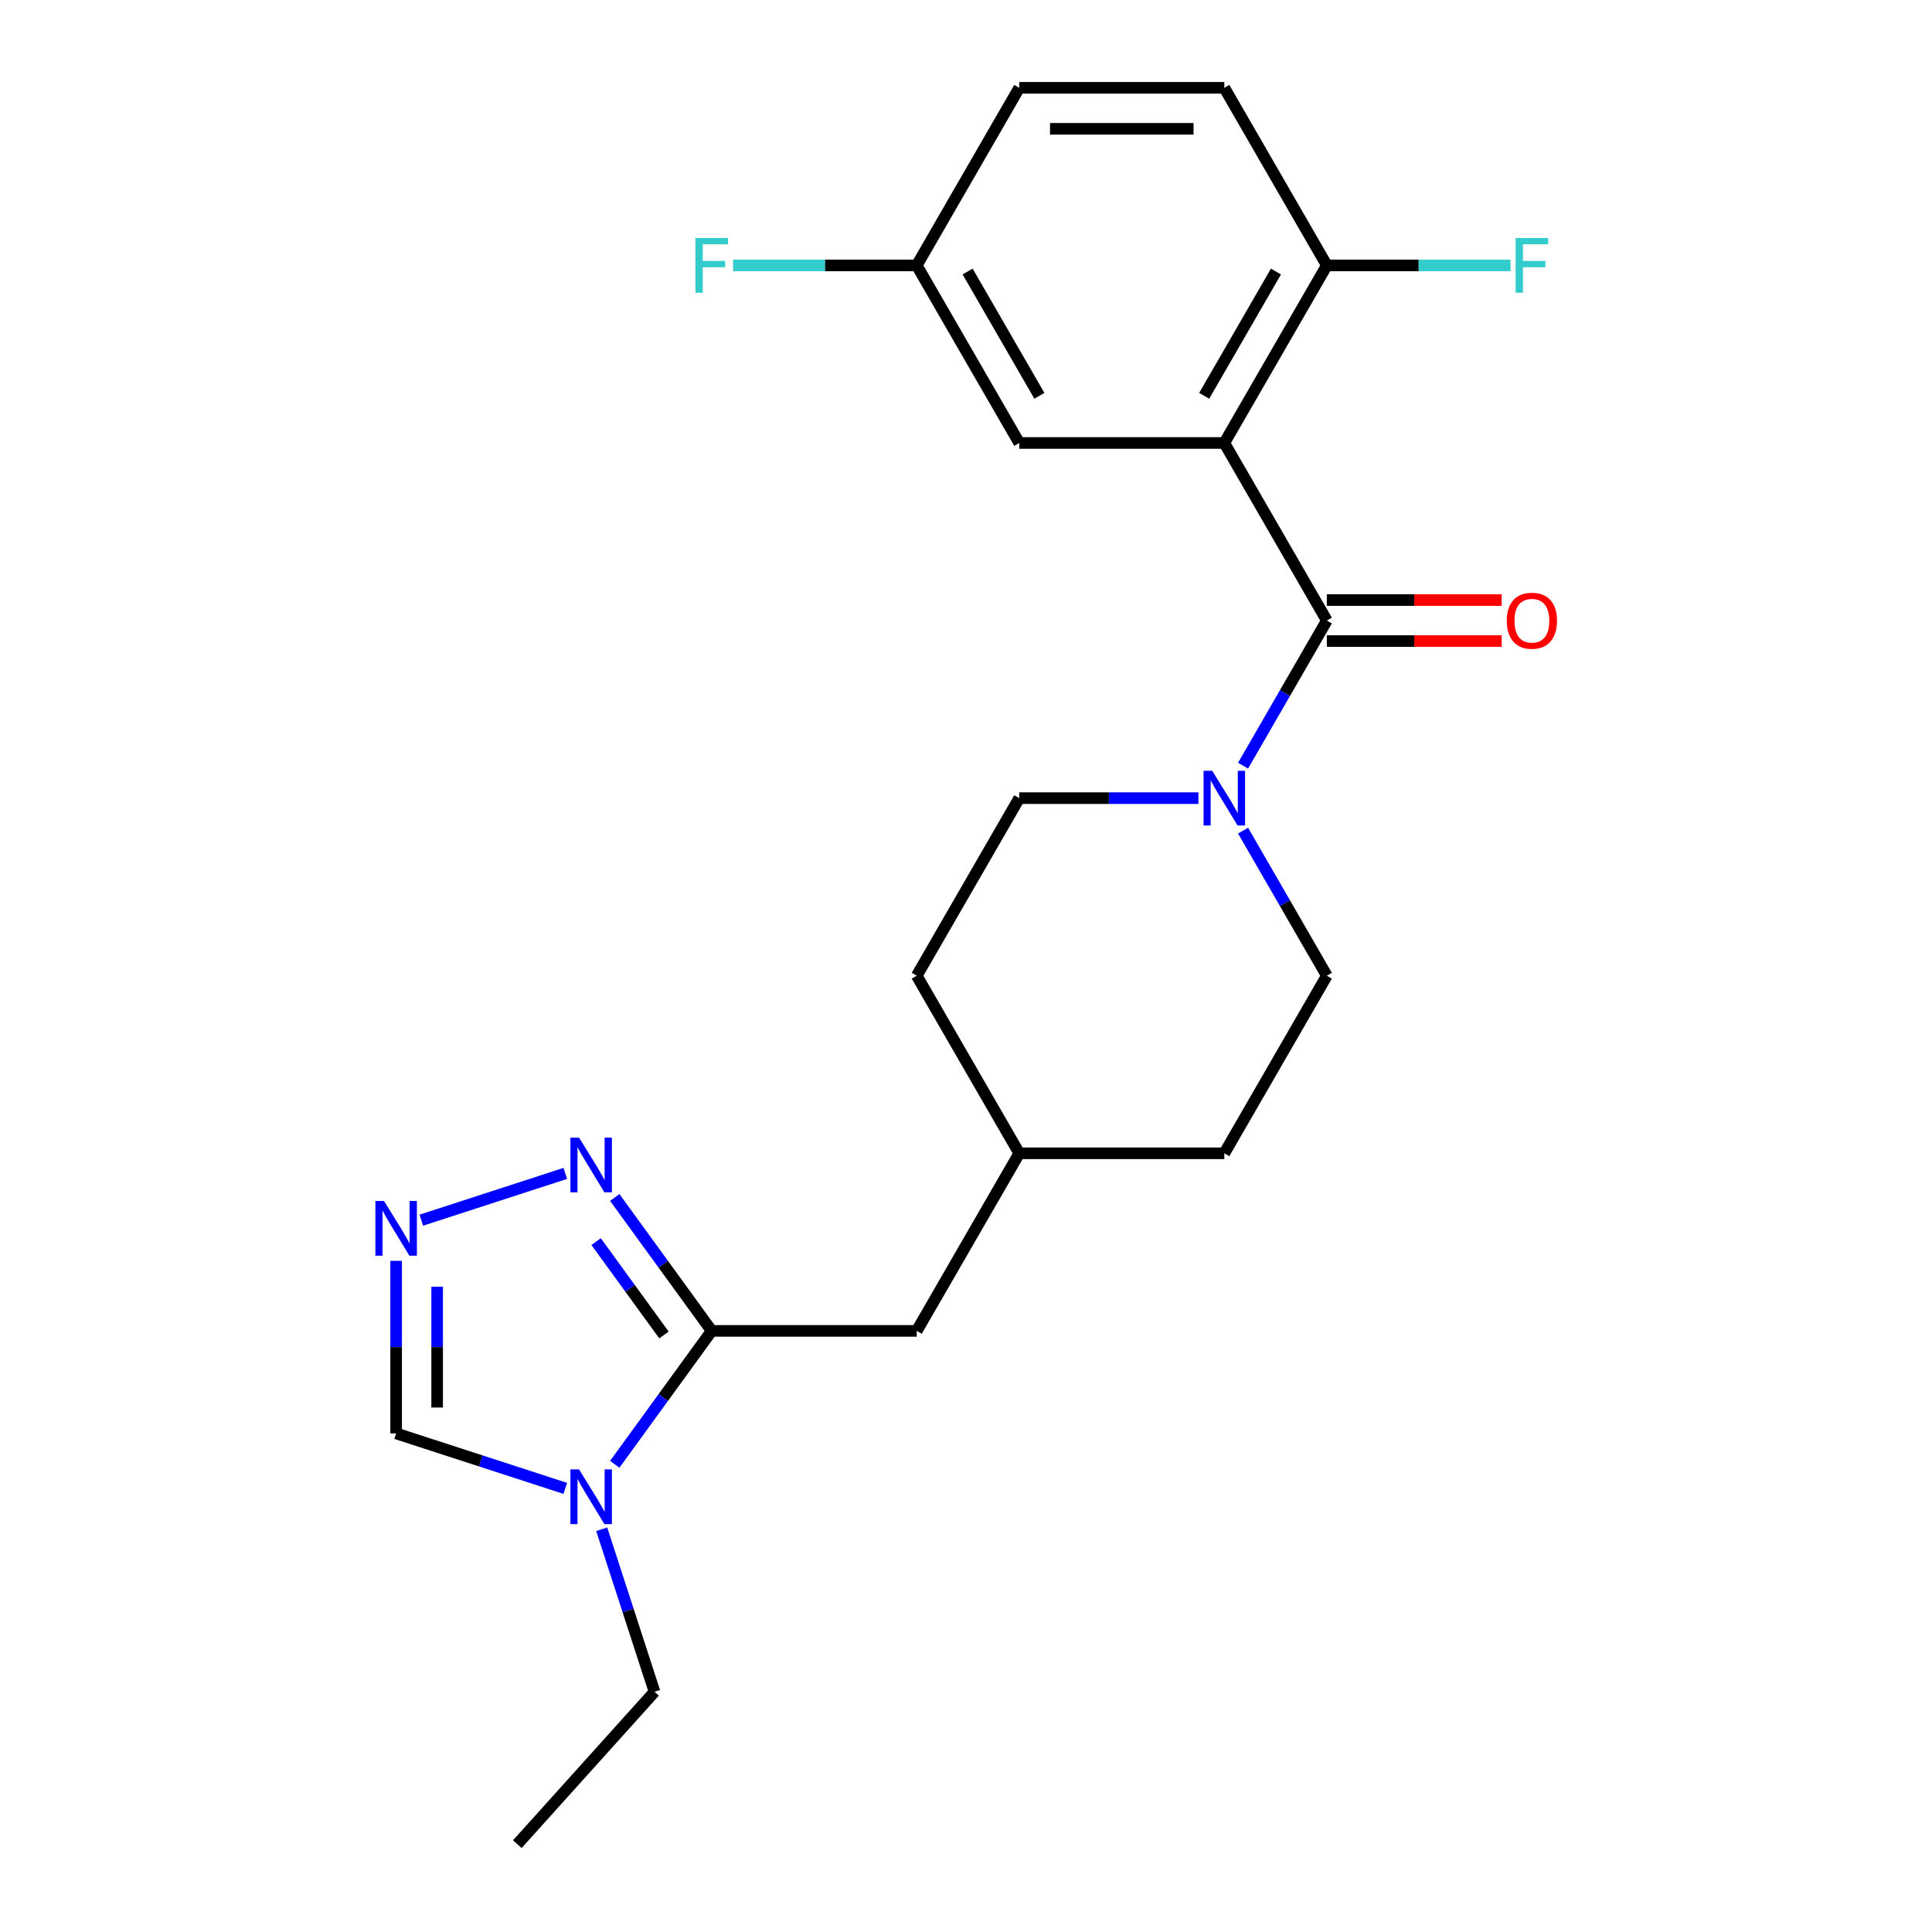 <?xml version='1.0' encoding='iso-8859-1'?>
<svg version='1.1' baseProfile='full'
              xmlns='http://www.w3.org/2000/svg'
                      xmlns:rdkit='http://www.rdkit.org/xml'
                      xmlns:xlink='http://www.w3.org/1999/xlink'
                  xml:space='preserve'
width='1000px' height='1000px' viewBox='0 0 1000 1000'>
<!-- END OF HEADER -->
<rect style='opacity:1.0;fill:#FFFFFF;stroke:none' width='1000' height='1000' x='0' y='0'> </rect>
<path class='bond-0' d='M 633.703,229.286 L 686.771,321.202' style='fill:none;fill-rule:evenodd;stroke:#000000;stroke-width:6px;stroke-linecap:butt;stroke-linejoin:miter;stroke-opacity:1' />
<path class='bond-7' d='M 633.703,229.286 L 686.771,137.37' style='fill:none;fill-rule:evenodd;stroke:#000000;stroke-width:6px;stroke-linecap:butt;stroke-linejoin:miter;stroke-opacity:1' />
<path class='bond-7' d='M 623.28,204.885 L 660.427,140.544' style='fill:none;fill-rule:evenodd;stroke:#000000;stroke-width:6px;stroke-linecap:butt;stroke-linejoin:miter;stroke-opacity:1' />
<path class='bond-8' d='M 633.703,229.286 L 527.568,229.286' style='fill:none;fill-rule:evenodd;stroke:#000000;stroke-width:6px;stroke-linecap:butt;stroke-linejoin:miter;stroke-opacity:1' />
<path class='bond-3' d='M 686.771,321.202 L 665.091,358.753' style='fill:none;fill-rule:evenodd;stroke:#000000;stroke-width:6px;stroke-linecap:butt;stroke-linejoin:miter;stroke-opacity:1' />
<path class='bond-3' d='M 665.091,358.753 L 643.41,396.305' style='fill:none;fill-rule:evenodd;stroke:#0000FF;stroke-width:6px;stroke-linecap:butt;stroke-linejoin:miter;stroke-opacity:1' />
<path class='bond-10' d='M 686.771,331.816 L 732.012,331.816' style='fill:none;fill-rule:evenodd;stroke:#000000;stroke-width:6px;stroke-linecap:butt;stroke-linejoin:miter;stroke-opacity:1' />
<path class='bond-10' d='M 732.012,331.816 L 777.253,331.816' style='fill:none;fill-rule:evenodd;stroke:#FF0000;stroke-width:6px;stroke-linecap:butt;stroke-linejoin:miter;stroke-opacity:1' />
<path class='bond-10' d='M 686.771,310.589 L 732.012,310.589' style='fill:none;fill-rule:evenodd;stroke:#000000;stroke-width:6px;stroke-linecap:butt;stroke-linejoin:miter;stroke-opacity:1' />
<path class='bond-10' d='M 732.012,310.589 L 777.253,310.589' style='fill:none;fill-rule:evenodd;stroke:#FF0000;stroke-width:6px;stroke-linecap:butt;stroke-linejoin:miter;stroke-opacity:1' />
<path class='bond-1' d='M 368.365,688.866 L 474.5,688.866' style='fill:none;fill-rule:evenodd;stroke:#000000;stroke-width:6px;stroke-linecap:butt;stroke-linejoin:miter;stroke-opacity:1' />
<path class='bond-2' d='M 368.365,688.866 L 343.28,723.392' style='fill:none;fill-rule:evenodd;stroke:#000000;stroke-width:6px;stroke-linecap:butt;stroke-linejoin:miter;stroke-opacity:1' />
<path class='bond-2' d='M 343.28,723.392 L 318.196,757.918' style='fill:none;fill-rule:evenodd;stroke:#0000FF;stroke-width:6px;stroke-linecap:butt;stroke-linejoin:miter;stroke-opacity:1' />
<path class='bond-4' d='M 368.365,688.866 L 343.28,654.34' style='fill:none;fill-rule:evenodd;stroke:#000000;stroke-width:6px;stroke-linecap:butt;stroke-linejoin:miter;stroke-opacity:1' />
<path class='bond-4' d='M 343.28,654.34 L 318.196,619.814' style='fill:none;fill-rule:evenodd;stroke:#0000FF;stroke-width:6px;stroke-linecap:butt;stroke-linejoin:miter;stroke-opacity:1' />
<path class='bond-4' d='M 343.666,690.985 L 326.107,666.817' style='fill:none;fill-rule:evenodd;stroke:#000000;stroke-width:6px;stroke-linecap:butt;stroke-linejoin:miter;stroke-opacity:1' />
<path class='bond-4' d='M 326.107,666.817 L 308.548,642.648' style='fill:none;fill-rule:evenodd;stroke:#0000FF;stroke-width:6px;stroke-linecap:butt;stroke-linejoin:miter;stroke-opacity:1' />
<path class='bond-6' d='M 292.587,770.379 L 248.813,756.156' style='fill:none;fill-rule:evenodd;stroke:#0000FF;stroke-width:6px;stroke-linecap:butt;stroke-linejoin:miter;stroke-opacity:1' />
<path class='bond-6' d='M 248.813,756.156 L 205.039,741.933' style='fill:none;fill-rule:evenodd;stroke:#000000;stroke-width:6px;stroke-linecap:butt;stroke-linejoin:miter;stroke-opacity:1' />
<path class='bond-17' d='M 311.443,791.544 L 325.11,833.608' style='fill:none;fill-rule:evenodd;stroke:#0000FF;stroke-width:6px;stroke-linecap:butt;stroke-linejoin:miter;stroke-opacity:1' />
<path class='bond-17' d='M 325.11,833.608 L 338.778,875.672' style='fill:none;fill-rule:evenodd;stroke:#000000;stroke-width:6px;stroke-linecap:butt;stroke-linejoin:miter;stroke-opacity:1' />
<path class='bond-11' d='M 620.31,413.118 L 573.939,413.118' style='fill:none;fill-rule:evenodd;stroke:#0000FF;stroke-width:6px;stroke-linecap:butt;stroke-linejoin:miter;stroke-opacity:1' />
<path class='bond-11' d='M 573.939,413.118 L 527.568,413.118' style='fill:none;fill-rule:evenodd;stroke:#000000;stroke-width:6px;stroke-linecap:butt;stroke-linejoin:miter;stroke-opacity:1' />
<path class='bond-12' d='M 643.41,429.931 L 665.091,467.483' style='fill:none;fill-rule:evenodd;stroke:#0000FF;stroke-width:6px;stroke-linecap:butt;stroke-linejoin:miter;stroke-opacity:1' />
<path class='bond-12' d='M 665.091,467.483 L 686.771,505.034' style='fill:none;fill-rule:evenodd;stroke:#000000;stroke-width:6px;stroke-linecap:butt;stroke-linejoin:miter;stroke-opacity:1' />
<path class='bond-5' d='M 292.587,607.352 L 218.081,631.561' style='fill:none;fill-rule:evenodd;stroke:#0000FF;stroke-width:6px;stroke-linecap:butt;stroke-linejoin:miter;stroke-opacity:1' />
<path class='bond-25' d='M 205.039,652.611 L 205.039,697.272' style='fill:none;fill-rule:evenodd;stroke:#0000FF;stroke-width:6px;stroke-linecap:butt;stroke-linejoin:miter;stroke-opacity:1' />
<path class='bond-25' d='M 205.039,697.272 L 205.039,741.933' style='fill:none;fill-rule:evenodd;stroke:#000000;stroke-width:6px;stroke-linecap:butt;stroke-linejoin:miter;stroke-opacity:1' />
<path class='bond-25' d='M 226.266,666.01 L 226.266,697.272' style='fill:none;fill-rule:evenodd;stroke:#0000FF;stroke-width:6px;stroke-linecap:butt;stroke-linejoin:miter;stroke-opacity:1' />
<path class='bond-25' d='M 226.266,697.272 L 226.266,728.535' style='fill:none;fill-rule:evenodd;stroke:#000000;stroke-width:6px;stroke-linecap:butt;stroke-linejoin:miter;stroke-opacity:1' />
<path class='bond-13' d='M 686.771,137.37 L 633.703,45.455' style='fill:none;fill-rule:evenodd;stroke:#000000;stroke-width:6px;stroke-linecap:butt;stroke-linejoin:miter;stroke-opacity:1' />
<path class='bond-15' d='M 686.771,137.37 L 734.302,137.37' style='fill:none;fill-rule:evenodd;stroke:#000000;stroke-width:6px;stroke-linecap:butt;stroke-linejoin:miter;stroke-opacity:1' />
<path class='bond-15' d='M 734.302,137.37 L 781.833,137.37' style='fill:none;fill-rule:evenodd;stroke:#33CCCC;stroke-width:6px;stroke-linecap:butt;stroke-linejoin:miter;stroke-opacity:1' />
<path class='bond-14' d='M 527.568,229.286 L 474.5,137.37' style='fill:none;fill-rule:evenodd;stroke:#000000;stroke-width:6px;stroke-linecap:butt;stroke-linejoin:miter;stroke-opacity:1' />
<path class='bond-14' d='M 537.991,204.885 L 500.843,140.544' style='fill:none;fill-rule:evenodd;stroke:#000000;stroke-width:6px;stroke-linecap:butt;stroke-linejoin:miter;stroke-opacity:1' />
<path class='bond-9' d='M 474.5,688.866 L 527.568,596.95' style='fill:none;fill-rule:evenodd;stroke:#000000;stroke-width:6px;stroke-linecap:butt;stroke-linejoin:miter;stroke-opacity:1' />
<path class='bond-19' d='M 527.568,413.118 L 474.5,505.034' style='fill:none;fill-rule:evenodd;stroke:#000000;stroke-width:6px;stroke-linecap:butt;stroke-linejoin:miter;stroke-opacity:1' />
<path class='bond-20' d='M 686.771,505.034 L 633.703,596.95' style='fill:none;fill-rule:evenodd;stroke:#000000;stroke-width:6px;stroke-linecap:butt;stroke-linejoin:miter;stroke-opacity:1' />
<path class='bond-23' d='M 633.703,45.455 L 527.568,45.455' style='fill:none;fill-rule:evenodd;stroke:#000000;stroke-width:6px;stroke-linecap:butt;stroke-linejoin:miter;stroke-opacity:1' />
<path class='bond-23' d='M 617.783,66.682 L 543.488,66.682' style='fill:none;fill-rule:evenodd;stroke:#000000;stroke-width:6px;stroke-linecap:butt;stroke-linejoin:miter;stroke-opacity:1' />
<path class='bond-18' d='M 474.5,137.37 L 527.568,45.455' style='fill:none;fill-rule:evenodd;stroke:#000000;stroke-width:6px;stroke-linecap:butt;stroke-linejoin:miter;stroke-opacity:1' />
<path class='bond-21' d='M 474.5,137.37 L 426.969,137.37' style='fill:none;fill-rule:evenodd;stroke:#000000;stroke-width:6px;stroke-linecap:butt;stroke-linejoin:miter;stroke-opacity:1' />
<path class='bond-21' d='M 426.969,137.37 L 379.438,137.37' style='fill:none;fill-rule:evenodd;stroke:#33CCCC;stroke-width:6px;stroke-linecap:butt;stroke-linejoin:miter;stroke-opacity:1' />
<path class='bond-16' d='M 527.568,596.95 L 633.703,596.95' style='fill:none;fill-rule:evenodd;stroke:#000000;stroke-width:6px;stroke-linecap:butt;stroke-linejoin:miter;stroke-opacity:1' />
<path class='bond-24' d='M 527.568,596.95 L 474.5,505.034' style='fill:none;fill-rule:evenodd;stroke:#000000;stroke-width:6px;stroke-linecap:butt;stroke-linejoin:miter;stroke-opacity:1' />
<path class='bond-22' d='M 338.778,875.672 L 267.759,954.545' style='fill:none;fill-rule:evenodd;stroke:#000000;stroke-width:6px;stroke-linecap:butt;stroke-linejoin:miter;stroke-opacity:1' />
<path  class='atom-3' d='M 299.72 760.571
L 309 775.571
Q 309.92 777.051, 311.4 779.731
Q 312.88 782.411, 312.96 782.571
L 312.96 760.571
L 316.72 760.571
L 316.72 788.891
L 312.84 788.891
L 302.88 772.491
Q 301.72 770.571, 300.48 768.371
Q 299.28 766.171, 298.92 765.491
L 298.92 788.891
L 295.24 788.891
L 295.24 760.571
L 299.72 760.571
' fill='#0000FF'/>
<path  class='atom-4' d='M 627.443 398.958
L 636.723 413.958
Q 637.643 415.438, 639.123 418.118
Q 640.603 420.798, 640.683 420.958
L 640.683 398.958
L 644.443 398.958
L 644.443 427.278
L 640.563 427.278
L 630.603 410.878
Q 629.443 408.958, 628.203 406.758
Q 627.003 404.558, 626.643 403.878
L 626.643 427.278
L 622.963 427.278
L 622.963 398.958
L 627.443 398.958
' fill='#0000FF'/>
<path  class='atom-5' d='M 299.72 588.84
L 309 603.84
Q 309.92 605.32, 311.4 608
Q 312.88 610.68, 312.96 610.84
L 312.96 588.84
L 316.72 588.84
L 316.72 617.16
L 312.84 617.16
L 302.88 600.76
Q 301.72 598.84, 300.48 596.64
Q 299.28 594.44, 298.92 593.76
L 298.92 617.16
L 295.24 617.16
L 295.24 588.84
L 299.72 588.84
' fill='#0000FF'/>
<path  class='atom-6' d='M 198.779 621.638
L 208.059 636.638
Q 208.979 638.118, 210.459 640.798
Q 211.939 643.478, 212.019 643.638
L 212.019 621.638
L 215.779 621.638
L 215.779 649.958
L 211.899 649.958
L 201.939 633.558
Q 200.779 631.638, 199.539 629.438
Q 198.339 627.238, 197.979 626.558
L 197.979 649.958
L 194.299 649.958
L 194.299 621.638
L 198.779 621.638
' fill='#0000FF'/>
<path  class='atom-11' d='M 779.906 321.282
Q 779.906 314.482, 783.266 310.682
Q 786.626 306.882, 792.906 306.882
Q 799.186 306.882, 802.546 310.682
Q 805.906 314.482, 805.906 321.282
Q 805.906 328.162, 802.506 332.082
Q 799.106 335.962, 792.906 335.962
Q 786.666 335.962, 783.266 332.082
Q 779.906 328.202, 779.906 321.282
M 792.906 332.762
Q 797.226 332.762, 799.546 329.882
Q 801.906 326.962, 801.906 321.282
Q 801.906 315.722, 799.546 312.922
Q 797.226 310.082, 792.906 310.082
Q 788.586 310.082, 786.226 312.882
Q 783.906 315.682, 783.906 321.282
Q 783.906 327.002, 786.226 329.882
Q 788.586 332.762, 792.906 332.762
' fill='#FF0000'/>
<path  class='atom-16' d='M 784.486 123.21
L 801.326 123.21
L 801.326 126.45
L 788.286 126.45
L 788.286 135.05
L 799.886 135.05
L 799.886 138.33
L 788.286 138.33
L 788.286 151.53
L 784.486 151.53
L 784.486 123.21
' fill='#33CCCC'/>
<path  class='atom-22' d='M 359.945 123.21
L 376.785 123.21
L 376.785 126.45
L 363.745 126.45
L 363.745 135.05
L 375.345 135.05
L 375.345 138.33
L 363.745 138.33
L 363.745 151.53
L 359.945 151.53
L 359.945 123.21
' fill='#33CCCC'/>
</svg>
